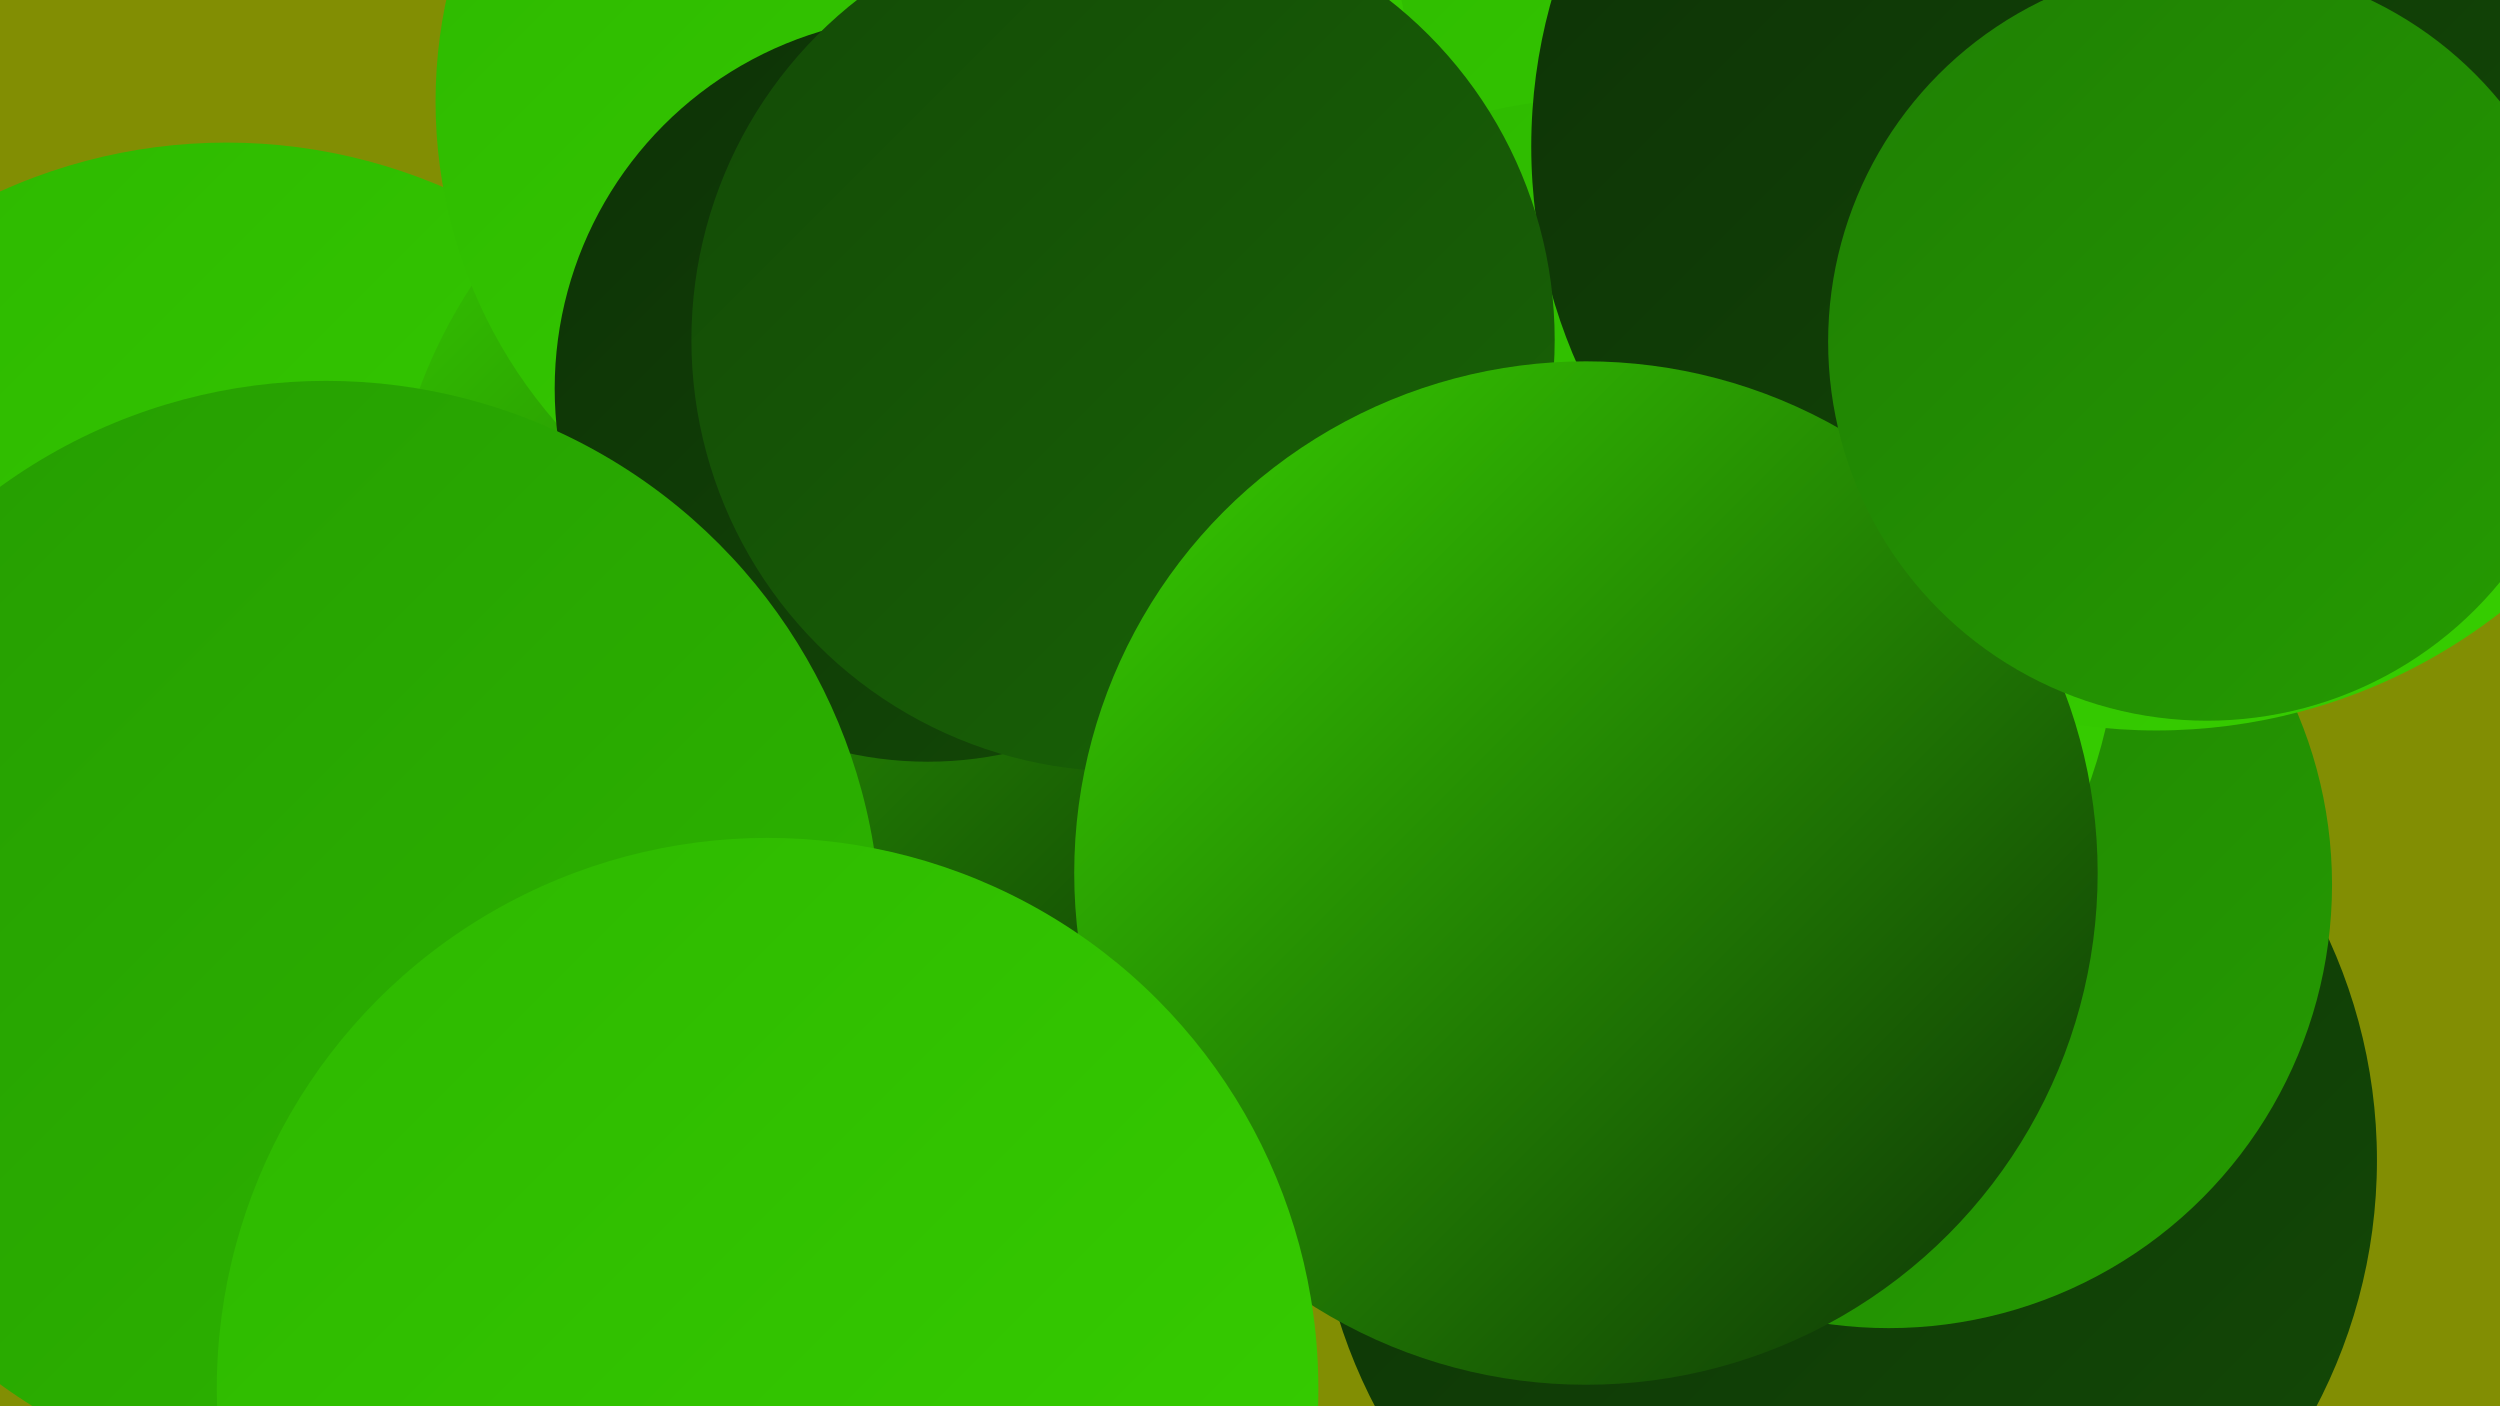 <?xml version="1.0" encoding="UTF-8"?><svg width="1280" height="720" xmlns="http://www.w3.org/2000/svg"><defs><linearGradient id="grad0" x1="0%" y1="0%" x2="100%" y2="100%"><stop offset="0%" style="stop-color:#0d3106;stop-opacity:1" /><stop offset="100%" style="stop-color:#134a06;stop-opacity:1" /></linearGradient><linearGradient id="grad1" x1="0%" y1="0%" x2="100%" y2="100%"><stop offset="0%" style="stop-color:#134a06;stop-opacity:1" /><stop offset="100%" style="stop-color:#196406;stop-opacity:1" /></linearGradient><linearGradient id="grad2" x1="0%" y1="0%" x2="100%" y2="100%"><stop offset="0%" style="stop-color:#196406;stop-opacity:1" /><stop offset="100%" style="stop-color:#1f7f04;stop-opacity:1" /></linearGradient><linearGradient id="grad3" x1="0%" y1="0%" x2="100%" y2="100%"><stop offset="0%" style="stop-color:#1f7f04;stop-opacity:1" /><stop offset="100%" style="stop-color:#259c01;stop-opacity:1" /></linearGradient><linearGradient id="grad4" x1="0%" y1="0%" x2="100%" y2="100%"><stop offset="0%" style="stop-color:#259c01;stop-opacity:1" /><stop offset="100%" style="stop-color:#2db700;stop-opacity:1" /></linearGradient><linearGradient id="grad5" x1="0%" y1="0%" x2="100%" y2="100%"><stop offset="0%" style="stop-color:#2db700;stop-opacity:1" /><stop offset="100%" style="stop-color:#37d000;stop-opacity:1" /></linearGradient><linearGradient id="grad6" x1="0%" y1="0%" x2="100%" y2="100%"><stop offset="0%" style="stop-color:#37d000;stop-opacity:1" /><stop offset="100%" style="stop-color:#0d3106;stop-opacity:1" /></linearGradient></defs><rect width="1280" height="720" fill="#828e03" /><circle cx="793" cy="382" r="237" fill="url(#grad1)" /><circle cx="327" cy="561" r="223" fill="url(#grad3)" /><circle cx="116" cy="354" r="281" fill="url(#grad5)" /><circle cx="786" cy="272" r="280" fill="url(#grad0)" /><circle cx="757" cy="174" r="287" fill="url(#grad5)" /><circle cx="464" cy="292" r="266" fill="url(#grad6)" /><circle cx="1013" cy="104" r="182" fill="url(#grad2)" /><circle cx="945" cy="594" r="272" fill="url(#grad0)" /><circle cx="473" cy="52" r="250" fill="url(#grad5)" /><circle cx="475" cy="199" r="191" fill="url(#grad0)" /><circle cx="967" cy="453" r="227" fill="url(#grad3)" /><circle cx="822" cy="313" r="263" fill="url(#grad5)" /><circle cx="287" cy="691" r="248" fill="url(#grad0)" /><circle cx="1104" cy="87" r="287" fill="url(#grad5)" /><circle cx="1060" cy="75" r="276" fill="url(#grad0)" /><circle cx="575" cy="174" r="221" fill="url(#grad1)" /><circle cx="812" cy="447" r="262" fill="url(#grad6)" /><circle cx="167" cy="479" r="284" fill="url(#grad4)" /><circle cx="393" cy="711" r="282" fill="url(#grad5)" /><circle cx="1130" cy="175" r="194" fill="url(#grad3)" /></svg>